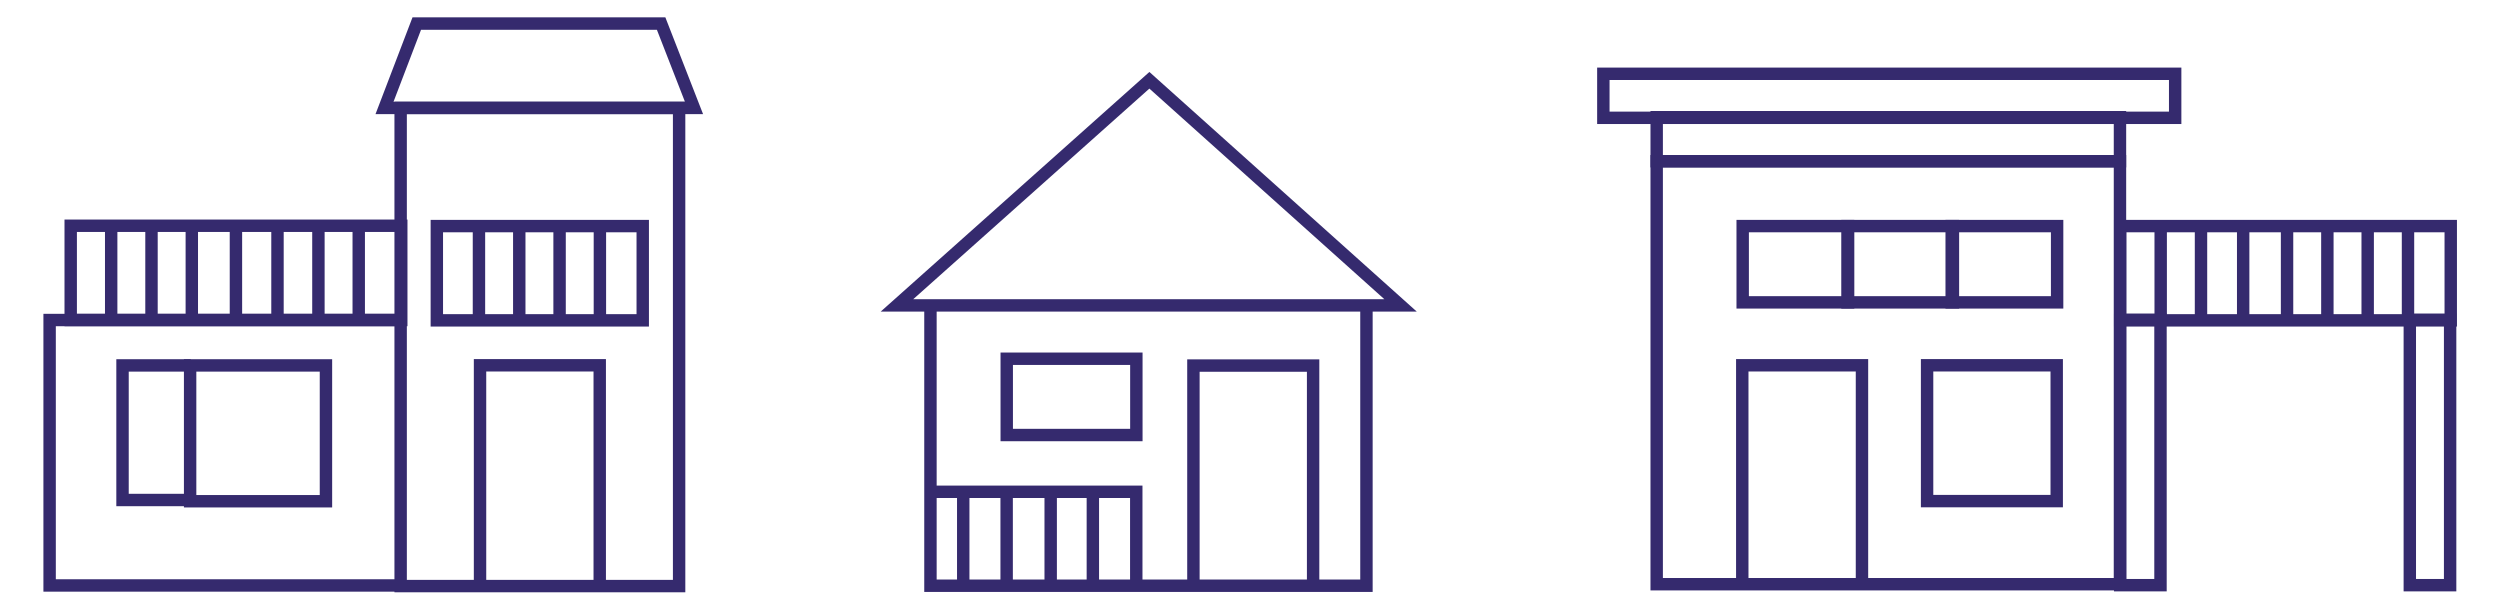 <?xml version="1.0" encoding="utf-8"?>
<!-- Generator: Adobe Illustrator 27.0.1, SVG Export Plug-In . SVG Version: 6.00 Build 0)  -->
<svg version="1.1" id="Livello_1" xmlns="http://www.w3.org/2000/svg" xmlns:xlink="http://www.w3.org/1999/xlink" x="0px" y="0px"
	 viewBox="0 0 403.1 98.2" style="enable-background:new 0 0 403.1 98.2;" xml:space="preserve">
<style type="text/css">
	.st0{fill:none;stroke:#352A6E;stroke-width:2;stroke-miterlimit:10;}
</style>
<g id="home" transform="translate(-0.2 -1.2)">
	<g id="Raggruppa_30" transform="translate(137.826 11.343)">
		<path id="Tracciato_2" class="st0" d="M82.7,39.1v45.2H12.4V39.1"/>
		<path id="Tracciato_3" class="st0" d="M7,39.1L47.7,2.8l40.5,36.3H7z"/>
		<path id="Tracciato_4" class="st0" d="M54.8,84.3V48.8h19.3v35.5"/>
		<rect id="Rettangolo_14" x="24.7" y="47.7" class="st0" width="20.9" height="12.3"/>
		<g id="Raggruppa_29" transform="translate(5.486 66.354)">
			<line id="Linea_1" class="st0" x1="12.2" y1="2.8" x2="12.2" y2="17.9"/>
			<line id="Linea_2" class="st0" x1="19.2" y1="2.8" x2="19.2" y2="17.9"/>
			<line id="Linea_3" class="st0" x1="26.3" y1="2.8" x2="26.3" y2="17.9"/>
			<path id="Tracciato_5" class="st0" d="M40.1,17.9V2.8H7"/>
			<line id="Linea_4" class="st0" x1="33.1" y1="2.8" x2="33.1" y2="17.9"/>
		</g>
	</g>
	<g id="Raggruppa_36" transform="translate(1.2 2.2)">
		<path id="Tracciato_6" class="st0" d="M76.4,93.4V57.9h19.3v35.5"/>
		<g id="Raggruppa_31" transform="translate(11.756 55.12)">
			<rect id="Rettangolo_15" x="17.9" y="2.8" class="st0" width="21.9" height="21.9"/>
			<path id="Tracciato_7" class="st0" d="M17.9,24.5H7V2.8h11"/>
		</g>
		<g id="Raggruppa_33" transform="translate(62.435 32.654)">
			<rect id="Rettangolo_16" x="7" y="2.8" class="st0" width="33.2" height="15.2"/>
			<g id="Raggruppa_32" transform="translate(6.792)">
				<line id="Linea_5" class="st0" x1="7" y1="2.8" x2="7" y2="17.9"/>
				<line id="Linea_6" class="st0" x1="13.5" y1="2.8" x2="13.5" y2="17.9"/>
				<line id="Linea_7" class="st0" x1="20" y1="2.8" x2="20" y2="17.9"/>
				<line id="Linea_8" class="st0" x1="26.5" y1="2.8" x2="26.5" y2="17.9"/>
			</g>
		</g>
		<rect id="Rettangolo_17" x="10.4" y="35.4" class="st0" width="53.3" height="15.2"/>
		<g id="Raggruppa_34" transform="translate(30.042 32.654)">
			<line id="Linea_9" class="st0" x1="7" y1="2.8" x2="7" y2="17.9"/>
			<line id="Linea_10" class="st0" x1="13.7" y1="2.8" x2="13.7" y2="17.9"/>
			<line id="Linea_11" class="st0" x1="20.3" y1="2.8" x2="20.3" y2="17.9"/>
			<line id="Linea_12" class="st0" x1="26.8" y1="2.8" x2="26.8" y2="17.9"/>
		</g>
		<g id="Raggruppa_35" transform="translate(9.927 32.654)">
			<line id="Linea_13" class="st0" x1="7" y1="2.8" x2="7" y2="17.9"/>
			<line id="Linea_14" class="st0" x1="13.5" y1="2.8" x2="13.5" y2="17.9"/>
			<line id="Linea_15" class="st0" x1="20" y1="2.8" x2="20" y2="17.9"/>
		</g>
		<rect id="Rettangolo_18" x="63.6" y="16.4" class="st0" width="44.9" height="77.1"/>
		<path id="Tracciato_8" class="st0" d="M63.6,93.4H7V50.6h56.7"/>
		<path id="Tracciato_9" class="st0" d="M110.9,16.4H61l5.2-13.6h39.4L110.9,16.4z"/>
	</g>
	<g id="Raggruppa_41" transform="translate(251.724 10.298)">
		<g id="Raggruppa_37" transform="translate(22.466 24.556)">
			<rect id="Rettangolo_19" x="7" y="2.8" class="st0" width="17" height="12.3"/>
			<rect id="Rettangolo_20" x="23.9" y="2.8" class="st0" width="17" height="12.3"/>
			<rect id="Rettangolo_21" x="40.7" y="2.8" class="st0" width="17" height="12.3"/>
		</g>
		<rect id="Rettangolo_22" x="59.2" y="49.8" class="st0" width="20.9" height="21.9"/>
		<path id="Tracciato_10" class="st0" d="M29.4,85.3V49.8h19.3v35.5"/>
		<g id="Raggruppa_40" transform="translate(83.334 24.556)">
			<rect id="Rettangolo_23" x="7" y="2.8" class="st0" width="53.3" height="15.2"/>
			<g id="Raggruppa_38" transform="translate(26.907)">
				<line id="Linea_16" class="st0" x1="7" y1="2.8" x2="7" y2="17.9"/>
				<line id="Linea_17" class="st0" x1="13.5" y1="2.8" x2="13.5" y2="17.9"/>
				<line id="Linea_18" class="st0" x1="20" y1="2.8" x2="20" y2="17.9"/>
				<line id="Linea_19" class="st0" x1="26.5" y1="2.8" x2="26.5" y2="17.9"/>
			</g>
			<g id="Raggruppa_39" transform="translate(6.531)">
				<line id="Linea_20" class="st0" x1="7" y1="2.8" x2="7" y2="17.9"/>
				<line id="Linea_21" class="st0" x1="13.5" y1="2.8" x2="13.5" y2="17.9"/>
				<line id="Linea_22" class="st0" x1="20.3" y1="2.8" x2="20.3" y2="17.9"/>
			</g>
			<rect id="Rettangolo_24" x="7" y="17.9" class="st0" width="6.5" height="42.8"/>
			<rect id="Rettangolo_25" x="53.7" y="17.9" class="st0" width="6.5" height="42.8"/>
		</g>
		<rect id="Rettangolo_26" x="15.6" y="16.9" class="st0" width="74.7" height="68.2"/>
		<rect id="Rettangolo_27" x="7" y="2.8" class="st0" width="92.2" height="7.1"/>
		<rect id="Rettangolo_28" x="15.6" y="9.8" class="st0" width="74.7" height="7.1"/>
	</g>
</g>
</svg>
